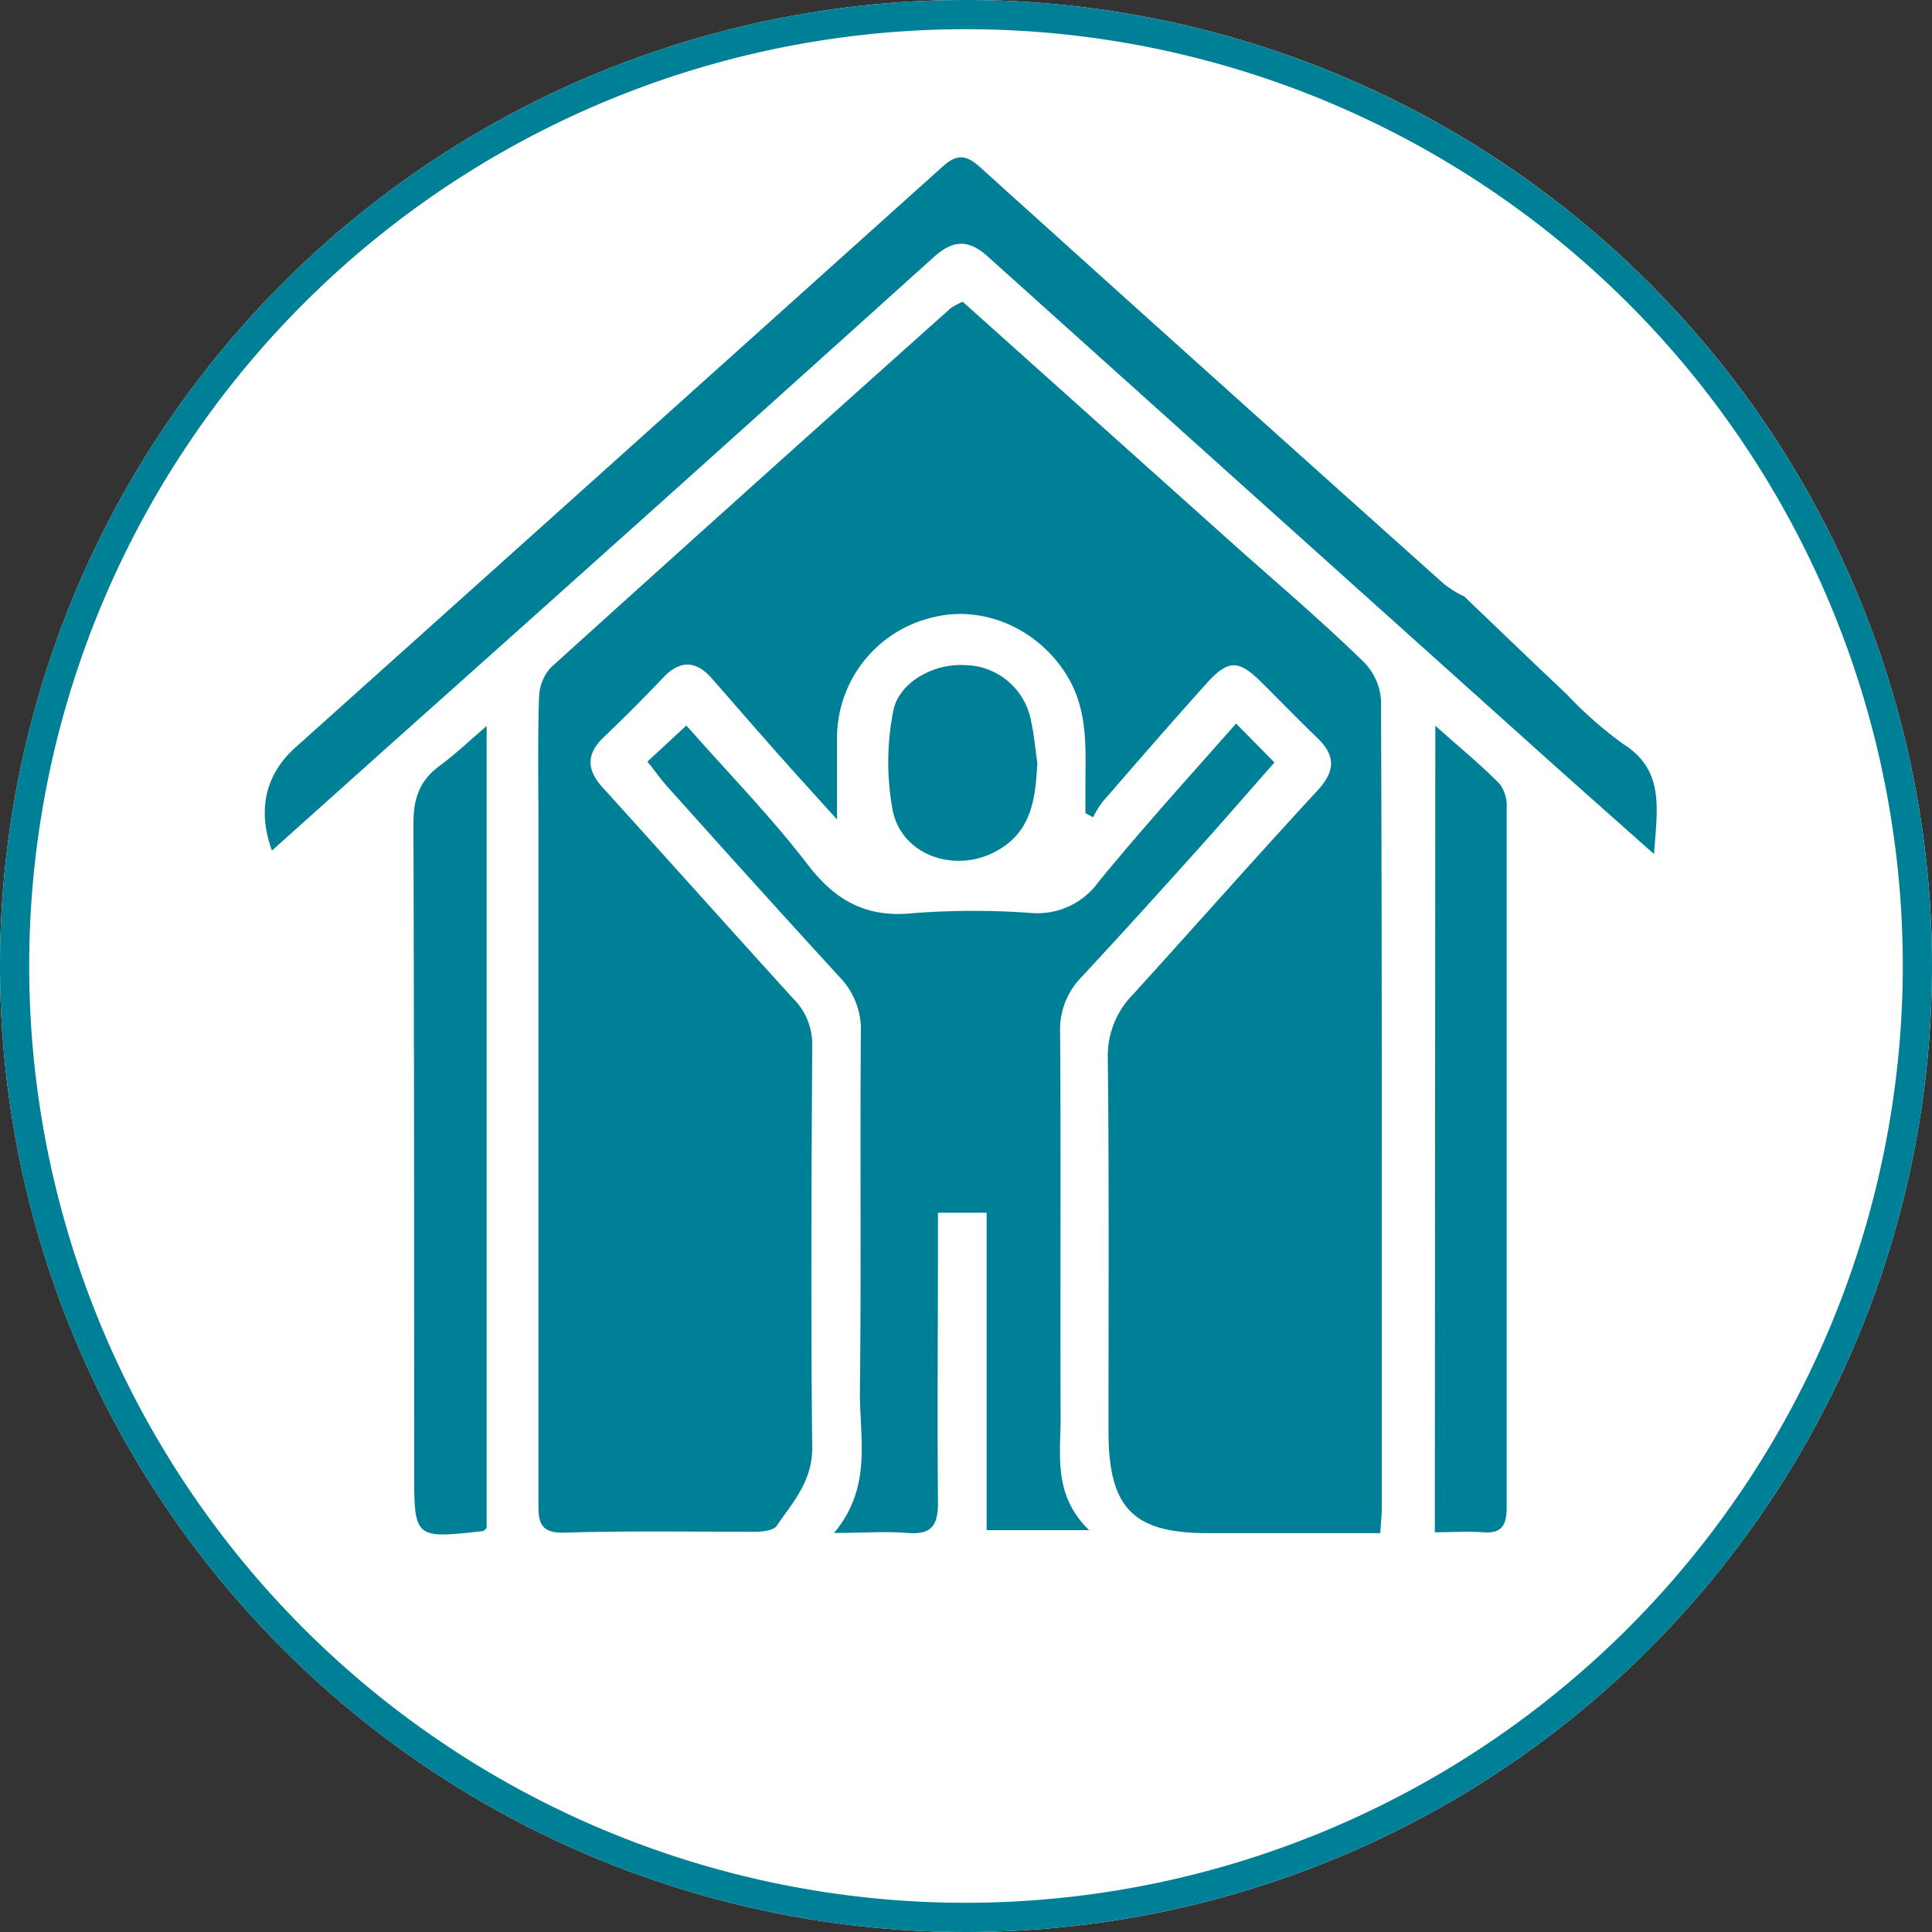 <?xml version="1.0" encoding="UTF-8"?> <svg xmlns="http://www.w3.org/2000/svg" viewBox="0 0 198.5 198.5"><rect x="0" y="0" width="198.5" height="198.5" fill="#333333" stroke="none"/><defs><style>.cls-1{fill:#fff;}.cls-2{fill:#008096;}</style></defs><g id="Layer_2" data-name="Layer 2"><g id="Layer_1-2" data-name="Layer 1"><circle class="cls-1" cx="99.25" cy="99.25" r="99.25" transform="translate(-41.11 99.25) rotate(-45)"></circle><path class="cls-2" d="M99.25,0A99.25,99.25,0,1,0,198.5,99.25,99.26,99.26,0,0,0,99.25,0Zm0,195.5A96.25,96.25,0,1,1,195.5,99.25,96.36,96.36,0,0,1,99.25,195.5Z"></path><path class="cls-2" d="M98.91,31l28.55,25.57C131.69,60.32,136,64,140.1,68a6.12,6.12,0,0,1,1.79,4c.11,27.61.08,55.23.08,82.84,0,.8-.09,1.6-.16,2.68H124.09c-7.69,0-10.2-2.58-10.2-10.5,0-12.75.07-25.5-.07-38.25a9,9,0,0,1,2.59-6.6c6.36-7,12.59-14.06,19-21,1.82-2,1.8-3.57-.09-5.38s-3.89-3.89-5.85-5.82c-2.23-2.19-3.32-2.18-5.46.2-3.61,4-7.16,8.11-10.71,12.19a11.43,11.43,0,0,0-1,1.61l-.78-.43c0-.93,0-1.87,0-2.81,0-3.75.29-7.49-1.71-11-2.86-5-8.67-7.66-14-6.29A12.73,12.73,0,0,0,86,75.75V84.2c-2.36-2.62-4.28-4.72-6.17-6.85-2.24-2.54-4.46-5.1-6.7-7.65-1.57-1.79-3.19-1.93-4.91-.16-2,2.1-4.1,4.21-6.22,6.23C60.16,77.55,60.3,79.17,62,81c6.52,7.19,13,14.46,19.52,21.62a6.6,6.6,0,0,1,1.93,4.87c-.08,13.76-.15,27.52,0,41.28,0,3.45-2,5.58-3.65,8-.34.49-1.48.61-2.25.61-6.51,0-13-.11-19.53.09-2.7.09-2.7-1.27-2.7-3.21q0-35,0-69.9c0-4.22-.08-8.44.06-12.66a4.76,4.76,0,0,1,1.23-3.13Q77.09,50.05,97.7,31.65A7.5,7.5,0,0,1,98.91,31Z"></path><path class="cls-2" d="M127,74.34l3.94,4c-2.93,3.33-5.61,6.42-8.35,9.46-3.8,4.23-7.61,8.43-11.48,12.6a7.65,7.65,0,0,0-2.19,5.66c.09,13.21,0,26.41.05,39.62,0,3.88-.77,7.94,2.93,11.53H101.37V124.6h-5v2.83c0,9-.08,18,0,27,0,2.45-.78,3.26-3.17,3.07-2.24-.18-4.51,0-7.51,0,4-4.77,2.6-9.85,2.66-14.66.15-12.29,0-24.58.1-36.87a7.74,7.74,0,0,0-2.24-5.64c-5.94-6.48-11.81-13-17.69-19.56-.61-.68-1.13-1.44-2-2.52l4-3.71c4.32,4.9,8.68,9.36,12.45,14.27,2.91,3.8,6.14,5.54,11,5a81.3,81.3,0,0,1,12.09,0,7.72,7.72,0,0,0,6.82-3.22C117.31,85.18,122,80,127,74.34Z"></path><path class="cls-2" d="M150.29,61.14c3.56,3.4,7.1,6.82,10.68,10.19a40.54,40.54,0,0,0,5.76,5.08c4.34,2.72,3.53,6.68,3.21,11.34-3.7-3.29-7-6.21-10.3-9.16q-29.05-26.07-58.07-52.16c-2-1.83-3.57-1.86-5.65,0Q68.05,51.56,40.05,76.54L27.94,87.39c-1.52-4.18-.67-7.83,2.41-10.59Q63.59,47,96.82,17.14c1.49-1.34,2.42-1.28,3.89.05Q124.47,38.64,148.36,60a12.33,12.33,0,0,0,2,1.26Z"></path><path class="cls-2" d="M50,74.59V157c-.23.2-.29.31-.37.31-7.08.79-7.08.78-7.08-6.2,0-22.18,0-44.37-.07-66.55,0-2.55.64-4.36,2.65-5.85C46.73,77.54,48.15,76.18,50,74.59Z"></path><path class="cls-2" d="M147.47,74.56c2.49,2.23,4.66,4,6.63,6a3.87,3.87,0,0,1,.7,2.52q0,35.88,0,71.76c0,1.81-.44,2.76-2.46,2.59-1.54-.12-3.1,0-4.92,0Z"></path><path class="cls-2" d="M106.58,78.42c-.2,3.59-.55,7-4.16,9-4.17,2.32-9.62.57-10.67-4a27.13,27.13,0,0,1,0-10.24c.51-3.08,4.22-5.07,7.46-4.84a7,7,0,0,1,6.73,5.78C106.25,75.52,106.38,77,106.58,78.42Z"></path></g></g></svg> 